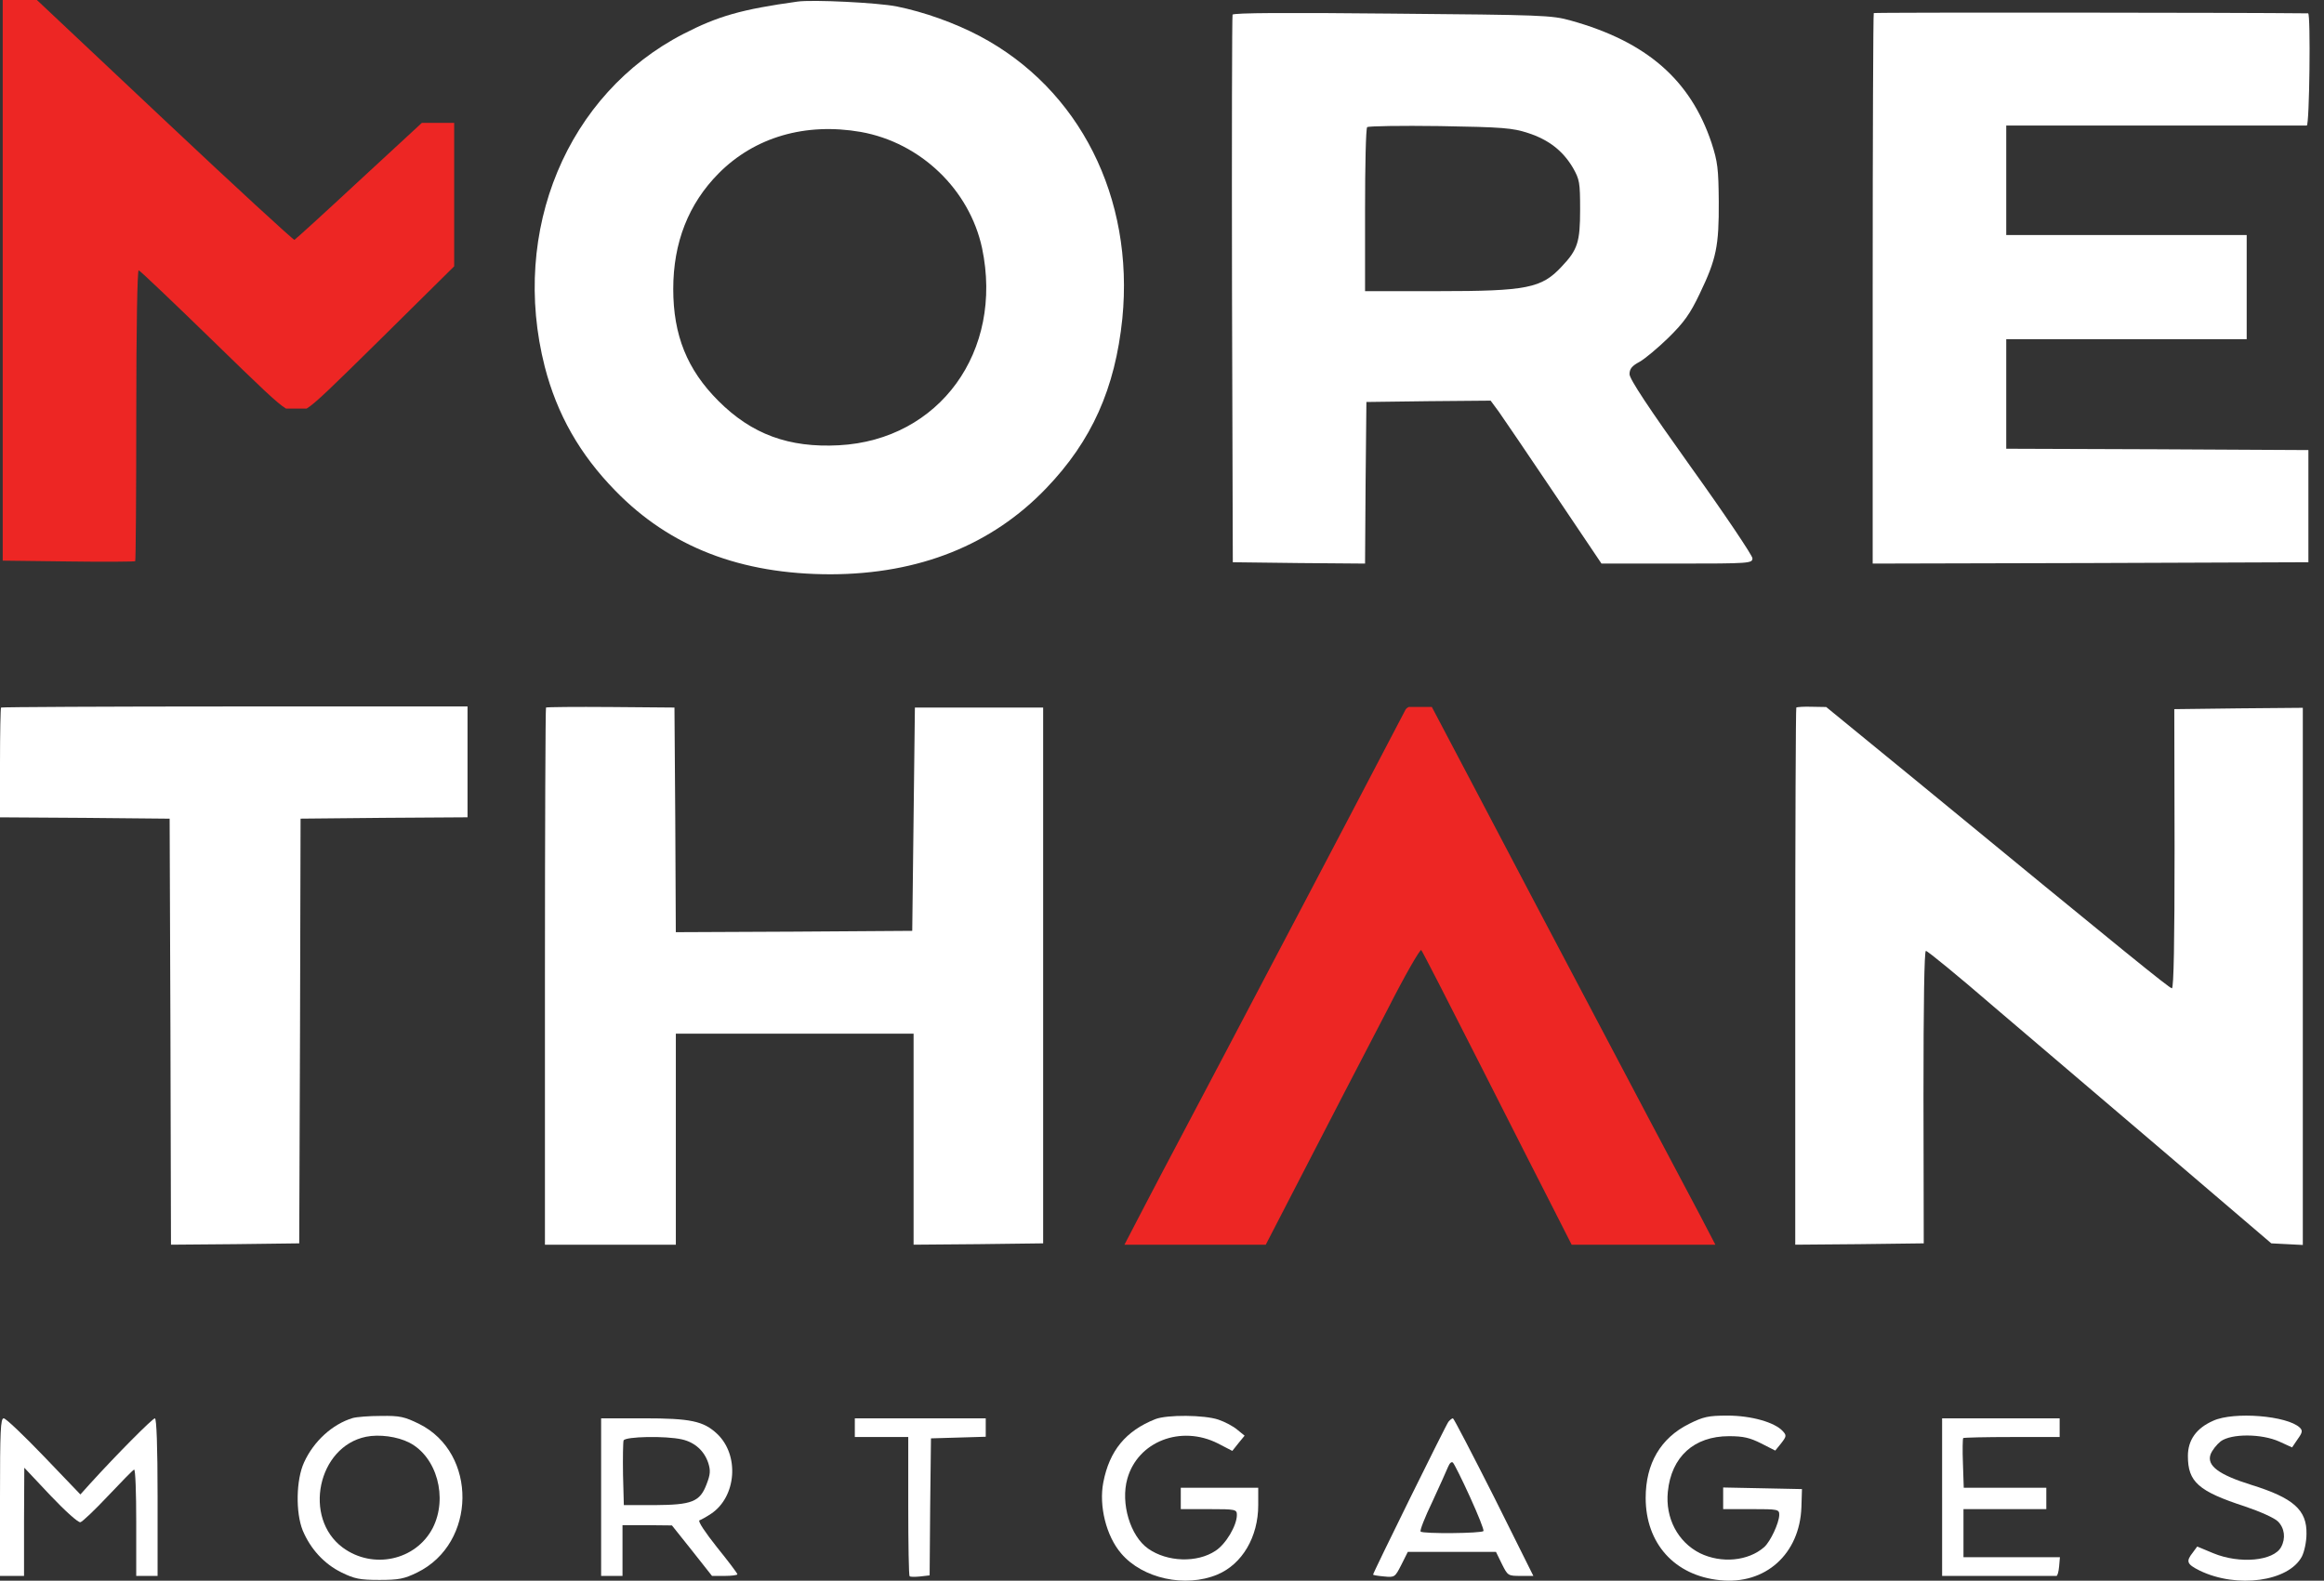 <svg width="147" height="100" viewBox="0 0 147 100" fill="none" xmlns="http://www.w3.org/2000/svg">
<rect x="0" y="0" width="147" height="100" fill="#333333" stroke="none"/>
<path d="M50.443 0.101C46.911 0.591 45.424 1.014 43.228 2.146C35.877 5.931 32.261 14.583 34.458 23.201C35.235 26.209 36.671 28.744 38.919 31.042C42.383 34.608 46.86 36.331 52.555 36.331C58.148 36.314 62.744 34.472 66.175 30.89C69.064 27.883 70.535 24.57 70.991 20.16C71.751 12.505 68.288 5.628 61.968 2.282C60.396 1.454 58.47 0.761 56.713 0.406C55.513 0.169 51.389 -0.035 50.443 0.101ZM54.448 8.347C58.233 9.023 61.325 11.997 62.119 15.698C63.488 22.22 59.433 27.83 53.062 28.169C49.902 28.338 47.553 27.476 45.441 25.363C43.464 23.387 42.585 21.207 42.585 18.284C42.585 15.344 43.548 12.893 45.458 10.967C47.739 8.668 50.95 7.739 54.448 8.347Z" fill="white"/>
<path d="M77.963 0.929C77.928 1.013 77.912 8.854 77.928 18.334L77.979 35.569L82.153 35.62L86.344 35.654L86.378 30.551L86.429 25.431L90.349 25.38L94.287 25.346L94.811 26.056C95.098 26.462 96.67 28.777 98.308 31.21L101.299 35.654H106.064C110.694 35.654 110.847 35.638 110.847 35.316C110.847 35.147 109.106 32.544 106.96 29.554C104.257 25.769 103.073 23.977 103.073 23.673C103.073 23.334 103.225 23.149 103.698 22.895C104.037 22.709 104.864 22.017 105.54 21.358C106.52 20.394 106.908 19.854 107.517 18.57C108.564 16.39 108.733 15.562 108.717 12.757C108.7 10.679 108.649 10.239 108.26 9.039C106.925 5.052 104.154 2.635 99.355 1.3C98.155 0.962 97.581 0.945 88.05 0.861C81.427 0.794 77.997 0.81 77.963 0.929ZM96.652 8.414C97.953 8.837 98.848 9.529 99.491 10.611C99.913 11.354 99.947 11.54 99.947 13.264C99.947 15.309 99.794 15.8 98.781 16.864C97.513 18.232 96.584 18.419 90.957 18.419H86.344V13.299C86.344 10.477 86.395 8.111 86.479 8.044C86.547 7.976 88.608 7.942 91.075 7.976C95.063 8.043 95.672 8.094 96.652 8.414Z" fill="white"/>
<path d="M118.521 0.828C118.486 0.862 118.453 8.719 118.453 18.284V35.654L132.225 35.62L146.013 35.569V32.021V28.473L136.449 28.422L126.901 28.388V24.924V21.459H134.506H142.11V18.164V14.869H134.506H126.901V11.405V7.941H136.331C141.501 7.941 145.827 7.941 145.911 7.941C146.081 7.941 146.165 0.844 145.996 0.844C141.756 0.794 118.571 0.777 118.521 0.828Z" fill="white"/>
<path d="M0.067 44.762C0.033 44.796 0 46.384 0 48.277V51.707L5.373 51.741L10.73 51.792L10.781 65.276L10.815 78.743L14.871 78.709L18.927 78.658L18.977 65.224L19.012 51.79L24.284 51.739L29.573 51.705V48.19V44.693H14.853C6.759 44.694 0.102 44.728 0.067 44.762Z" fill="white"/>
<path d="M34.536 44.762C34.502 44.796 34.469 52.468 34.469 61.795V78.743H38.609H42.749V72.068V65.393H50.268H57.787V72.068V78.743L61.893 78.709L65.982 78.658V61.71V44.762H61.926H57.87L57.786 51.825L57.702 58.888L50.233 58.939L42.747 58.973L42.713 51.876L42.662 44.762L38.64 44.728C36.429 44.711 34.57 44.728 34.536 44.762Z" fill="white"/>
<path d="M113.622 44.762C113.588 44.796 113.555 52.468 113.555 61.795V78.743L117.611 78.709L121.683 78.658L121.666 69.398C121.666 63.468 121.717 60.155 121.818 60.155C121.92 60.155 123.845 61.727 126.093 63.67C128.357 65.597 133.224 69.753 136.941 72.913L143.666 78.658L144.663 78.709L145.66 78.76V61.761V44.778L141.604 44.813L137.531 44.863L137.548 53.684C137.548 59.547 137.497 62.522 137.379 62.522C137.226 62.522 134.557 60.358 121.174 49.358L115.513 44.728L114.601 44.712C114.112 44.694 113.656 44.728 113.622 44.762Z" fill="white"/>
<path d="M22.308 89.71C21.024 90.098 19.84 91.18 19.233 92.515C18.726 93.613 18.692 95.692 19.149 96.824C19.639 97.99 20.5 98.937 21.599 99.477C22.427 99.883 22.765 99.951 23.998 99.951C25.231 99.951 25.57 99.883 26.397 99.477C30.149 97.636 30.216 91.924 26.515 90.082C25.586 89.627 25.299 89.558 24.099 89.576C23.339 89.575 22.544 89.642 22.308 89.71ZM25.89 91.265C27.631 92.161 28.34 94.746 27.377 96.656C26.313 98.717 23.592 99.309 21.682 97.907C19.147 96.031 20.094 91.519 23.152 90.894C23.981 90.724 25.13 90.876 25.89 91.265Z" fill="white"/>
<path d="M73.082 89.777C71.206 90.521 70.175 91.772 69.787 93.782C69.499 95.269 69.972 97.179 70.919 98.277C72.271 99.866 74.975 100.457 77.002 99.612C78.574 98.953 79.587 97.23 79.587 95.219V94.121H77.138H74.688V94.797V95.472H76.462C78.168 95.472 78.236 95.489 78.236 95.844C78.236 96.503 77.543 97.686 76.884 98.108C75.718 98.886 73.826 98.818 72.626 97.973C71.493 97.179 70.868 95.101 71.308 93.546C71.967 91.197 74.687 90.132 77.036 91.315L77.948 91.788L78.337 91.298L78.725 90.825L78.269 90.453C78.016 90.233 77.475 89.947 77.069 89.811C76.174 89.507 73.825 89.49 73.082 89.777Z" fill="white"/>
<path d="M106.831 90.082C105.04 90.978 104.094 92.582 104.094 94.763C104.094 97.635 105.919 99.68 108.791 99.967C111.664 100.271 113.844 98.311 113.945 95.337L113.98 94.204L111.495 94.153L108.995 94.103V94.795V95.471H110.769C112.492 95.471 112.543 95.487 112.543 95.843C112.526 96.367 111.985 97.515 111.596 97.87C110.582 98.766 108.875 98.918 107.524 98.258C106.121 97.548 105.327 96.028 105.496 94.372C105.716 92.158 107.152 90.857 109.366 90.857C110.279 90.857 110.685 90.958 111.394 91.312L112.29 91.768L112.661 91.312C113 90.873 113.016 90.806 112.763 90.535C112.256 89.978 110.769 89.555 109.265 89.555C108.048 89.558 107.744 89.626 106.831 90.082Z" fill="white"/>
<path d="M139.996 89.879C138.914 90.352 138.391 91.112 138.391 92.11C138.391 93.749 139.05 94.341 142.006 95.303C142.953 95.624 143.866 96.03 144.085 96.25C144.507 96.672 144.591 97.314 144.287 97.872C143.814 98.751 141.668 98.954 139.996 98.261L138.981 97.838L138.694 98.227C138.255 98.784 138.322 98.953 139.133 99.359C141.499 100.508 144.777 100.052 145.605 98.463C145.757 98.159 145.892 97.534 145.892 97.044C145.926 95.523 145.064 94.763 142.395 93.935C140.333 93.292 139.573 92.718 139.826 92.008C139.928 91.738 140.215 91.383 140.469 91.18C141.145 90.69 143.037 90.69 144.17 91.197L144.981 91.568L145.336 91.044C145.64 90.622 145.656 90.503 145.471 90.317C144.676 89.558 141.296 89.287 139.996 89.879Z" fill="white"/>
<path d="M0 94.712V99.697H0.76H1.52V96.267L1.537 92.853L3.192 94.611C4.139 95.608 4.95 96.334 5.085 96.301C5.22 96.267 6.014 95.507 6.842 94.628C7.671 93.75 8.414 92.989 8.482 92.972C8.566 92.938 8.617 94.442 8.617 96.302V99.698H9.292H9.968V94.713C9.968 91.503 9.901 89.728 9.799 89.728C9.647 89.728 7.382 92.009 5.693 93.868L5.085 94.544L2.77 92.128C1.502 90.809 0.371 89.728 0.235 89.728C0.034 89.727 0 90.538 0 94.712Z" fill="white"/>
<path d="M38.023 94.712V99.697H38.699H39.375V98.091V96.487H40.947L42.502 96.503L43.769 98.091L45.037 99.697H45.848C46.287 99.697 46.642 99.646 46.642 99.595C46.642 99.527 46.05 98.75 45.341 97.871C44.631 96.976 44.124 96.232 44.243 96.181C44.344 96.147 44.682 95.962 44.986 95.759C46.591 94.677 46.777 92.042 45.358 90.707C44.496 89.896 43.668 89.727 40.711 89.727H38.023V94.712ZM43.143 91.062C43.954 91.247 44.546 91.788 44.799 92.548C44.951 93.022 44.934 93.275 44.698 93.883C44.275 95.016 43.768 95.201 41.403 95.218H39.459L39.408 93.291C39.392 92.227 39.408 91.247 39.443 91.128C39.544 90.876 42.113 90.825 43.143 91.062Z" fill="white"/>
<path d="M54.07 90.318V90.91H55.76H57.45V95.27C57.45 97.669 57.484 99.68 57.535 99.714C57.569 99.765 57.873 99.765 58.21 99.731L58.802 99.663L58.836 95.321L58.887 90.995L60.628 90.944L62.351 90.893V90.319V89.727H58.211H54.071L54.07 90.318Z" fill="white"/>
<path d="M91.617 89.947C91.465 90.132 86.852 99.494 86.852 99.612C86.852 99.647 87.156 99.697 87.544 99.731C88.22 99.798 88.237 99.781 88.642 98.987L89.048 98.177H91.837H94.625L94.996 98.936C95.368 99.68 95.385 99.697 96.179 99.697H96.99L94.506 94.712C93.12 91.974 91.954 89.727 91.903 89.727C91.837 89.727 91.718 89.828 91.617 89.947ZM92.986 94.712C93.492 95.826 93.882 96.79 93.831 96.857C93.746 97.009 89.995 97.043 89.86 96.891C89.792 96.841 90.13 95.979 90.603 94.999C91.059 94.002 91.516 93.005 91.6 92.786C91.701 92.549 91.82 92.447 91.904 92.532C91.988 92.617 92.479 93.597 92.986 94.712Z" fill="white"/>
<path d="M122.845 94.712V99.697H126.393C128.353 99.697 129.992 99.697 130.076 99.697C130.144 99.697 130.211 99.443 130.245 99.105L130.296 98.513H127.255H124.196V96.992V95.472H126.815H129.435V94.796V94.12H126.832H124.213L124.162 92.582C124.128 91.737 124.145 91.011 124.179 90.977C124.213 90.943 125.615 90.91 127.271 90.91H130.279V90.318V89.727H126.561H122.844V94.712H122.845Z" fill="white"/>
<path d="M27.715 7.773H26.684L22.713 11.44C20.534 13.467 18.692 15.14 18.624 15.174C18.557 15.19 14.856 11.794 10.412 7.604L2.334 -0H1.254H0.172V17.742V35.468L4.329 35.519C6.609 35.553 8.519 35.535 8.553 35.502C8.587 35.468 8.62 31.294 8.62 26.242C8.62 20.734 8.688 17.066 8.772 17.1C8.856 17.117 10.985 19.145 13.486 21.579C16.51 24.524 17.536 25.514 18.093 25.85H19.393C19.954 25.509 20.987 24.492 24.081 21.444L28.728 16.848V12.319V7.773H27.715Z" fill="#ED2624"/>
<path d="M107.507 76.834C106.662 75.246 103.351 68.993 97.267 57.453C96.659 56.287 94.885 52.924 93.33 49.967L90.567 44.722H89.108C89.019 44.767 88.947 44.821 88.902 44.898C88.818 45.067 87.212 48.125 85.337 51.708C83.461 55.29 81.517 58.973 81.028 59.903C80.537 60.833 78.983 63.79 77.563 66.493C76.144 69.18 74.707 71.918 74.353 72.577C74.014 73.219 73.136 74.875 72.426 76.243L71.125 78.744H75.586H80.064L82.228 74.553C83.41 72.255 84.695 69.771 85.083 69.028C85.472 68.284 86.688 65.935 87.787 63.823C88.868 61.694 89.832 60.022 89.899 60.106C89.967 60.173 91.64 63.435 93.617 67.338C95.593 71.242 97.706 75.398 98.314 76.582L99.412 78.745H103.958H108.504L107.507 76.834Z" fill="#ED2624"/>
</svg>
